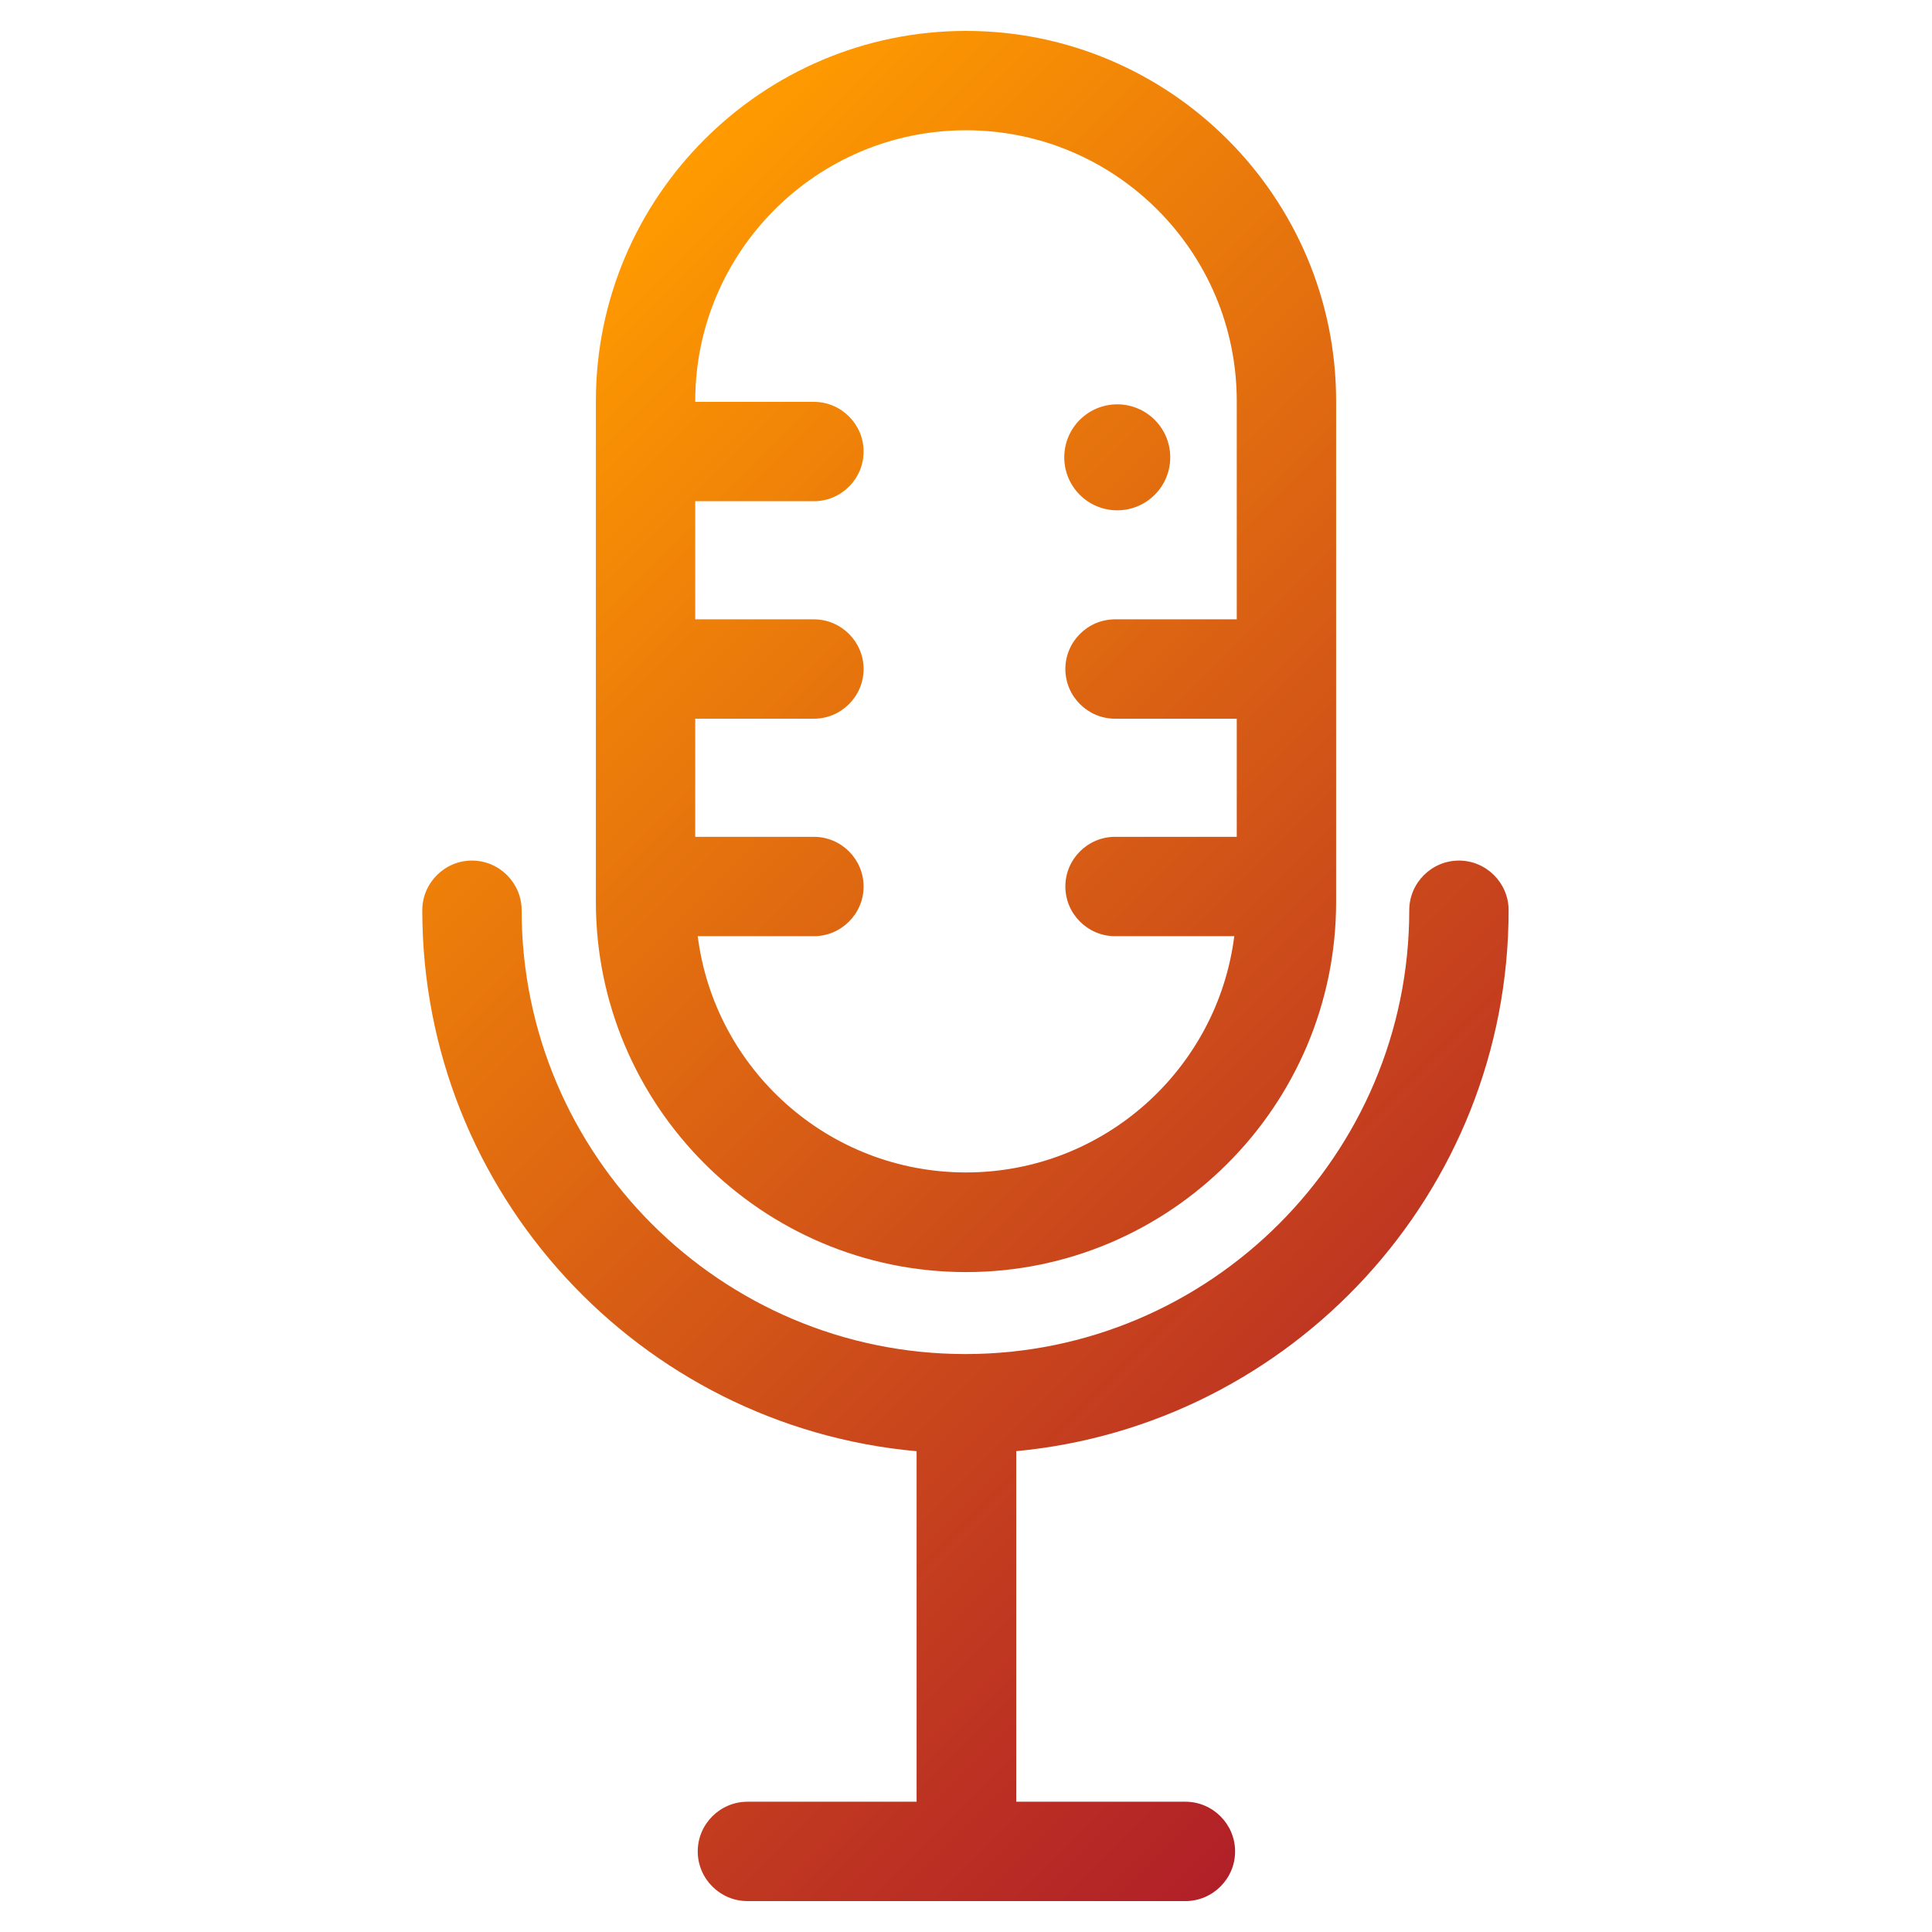 <?xml version="1.0" encoding="UTF-8"?> <svg xmlns="http://www.w3.org/2000/svg" xmlns:xlink="http://www.w3.org/1999/xlink" id="Layer_1" data-name="Layer 1" viewBox="0 0 70 70"><defs><style> .cls-1 { fill: url(#linear-gradient); stroke-width: 0px; } </style><linearGradient id="linear-gradient" x1="14.51" y1="16.07" x2="55.51" y2="57.07" gradientUnits="userSpaceOnUse"><stop offset="0" stop-color="#ff9b00"></stop><stop offset=".63" stop-color="#cb491b"></stop><stop offset="1" stop-color="#b12028"></stop></linearGradient></defs><g id="c"><path class="cls-1" d="M35,46.09c7.39,0,13.41-6.02,13.41-13.41V14.53c0-7.39-6.02-13.41-13.41-13.41s-13.41,6.02-13.41,13.41v18.15c0,7.39,6.02,13.41,13.41,13.41h0ZM35,4.72c5.41,0,9.81,4.4,9.81,9.81v.03h0v3.6h0v4.28h-4.41c-.99,0-1.8.81-1.8,1.8s.81,1.8,1.8,1.8h4.41v4.28h-4.41c-.99,0-1.8.81-1.8,1.8s.81,1.8,1.8,1.8h4.32c-.61,4.82-4.73,8.56-9.72,8.56s-9.11-3.74-9.72-8.56h4.21c.99,0,1.8-.81,1.8-1.8s-.81-1.8-1.8-1.8h-4.3v-4.28h4.3c.99,0,1.8-.81,1.8-1.8s-.81-1.8-1.8-1.8h-4.3v-4.28h4.3c.99,0,1.8-.81,1.8-1.8s-.81-1.8-1.8-1.8h-4.3v-.03c0-5.41,4.4-9.81,9.81-9.81h0ZM36.82,52.57v12.71h6.13c.99,0,1.8.81,1.8,1.8s-.81,1.8-1.8,1.8h-15.87c-.99,0-1.8-.81-1.8-1.8s.81-1.8,1.8-1.8h6.13v-12.7c-10.02-.9-17.91-9.34-17.91-19.6,0-.99.81-1.8,1.8-1.8s1.8.81,1.8,1.8c0,8.87,7.22,16.08,16.08,16.08s16.08-7.22,16.08-16.08c0-.99.81-1.8,1.8-1.8s1.8.81,1.8,1.8c0,10.24-7.86,18.67-17.86,19.6ZM40.48,14.65c-1.06,0-1.92.86-1.92,1.92s.86,1.92,1.92,1.92,1.92-.86,1.92-1.92-.86-1.92-1.92-1.92Z"></path></g></svg> 